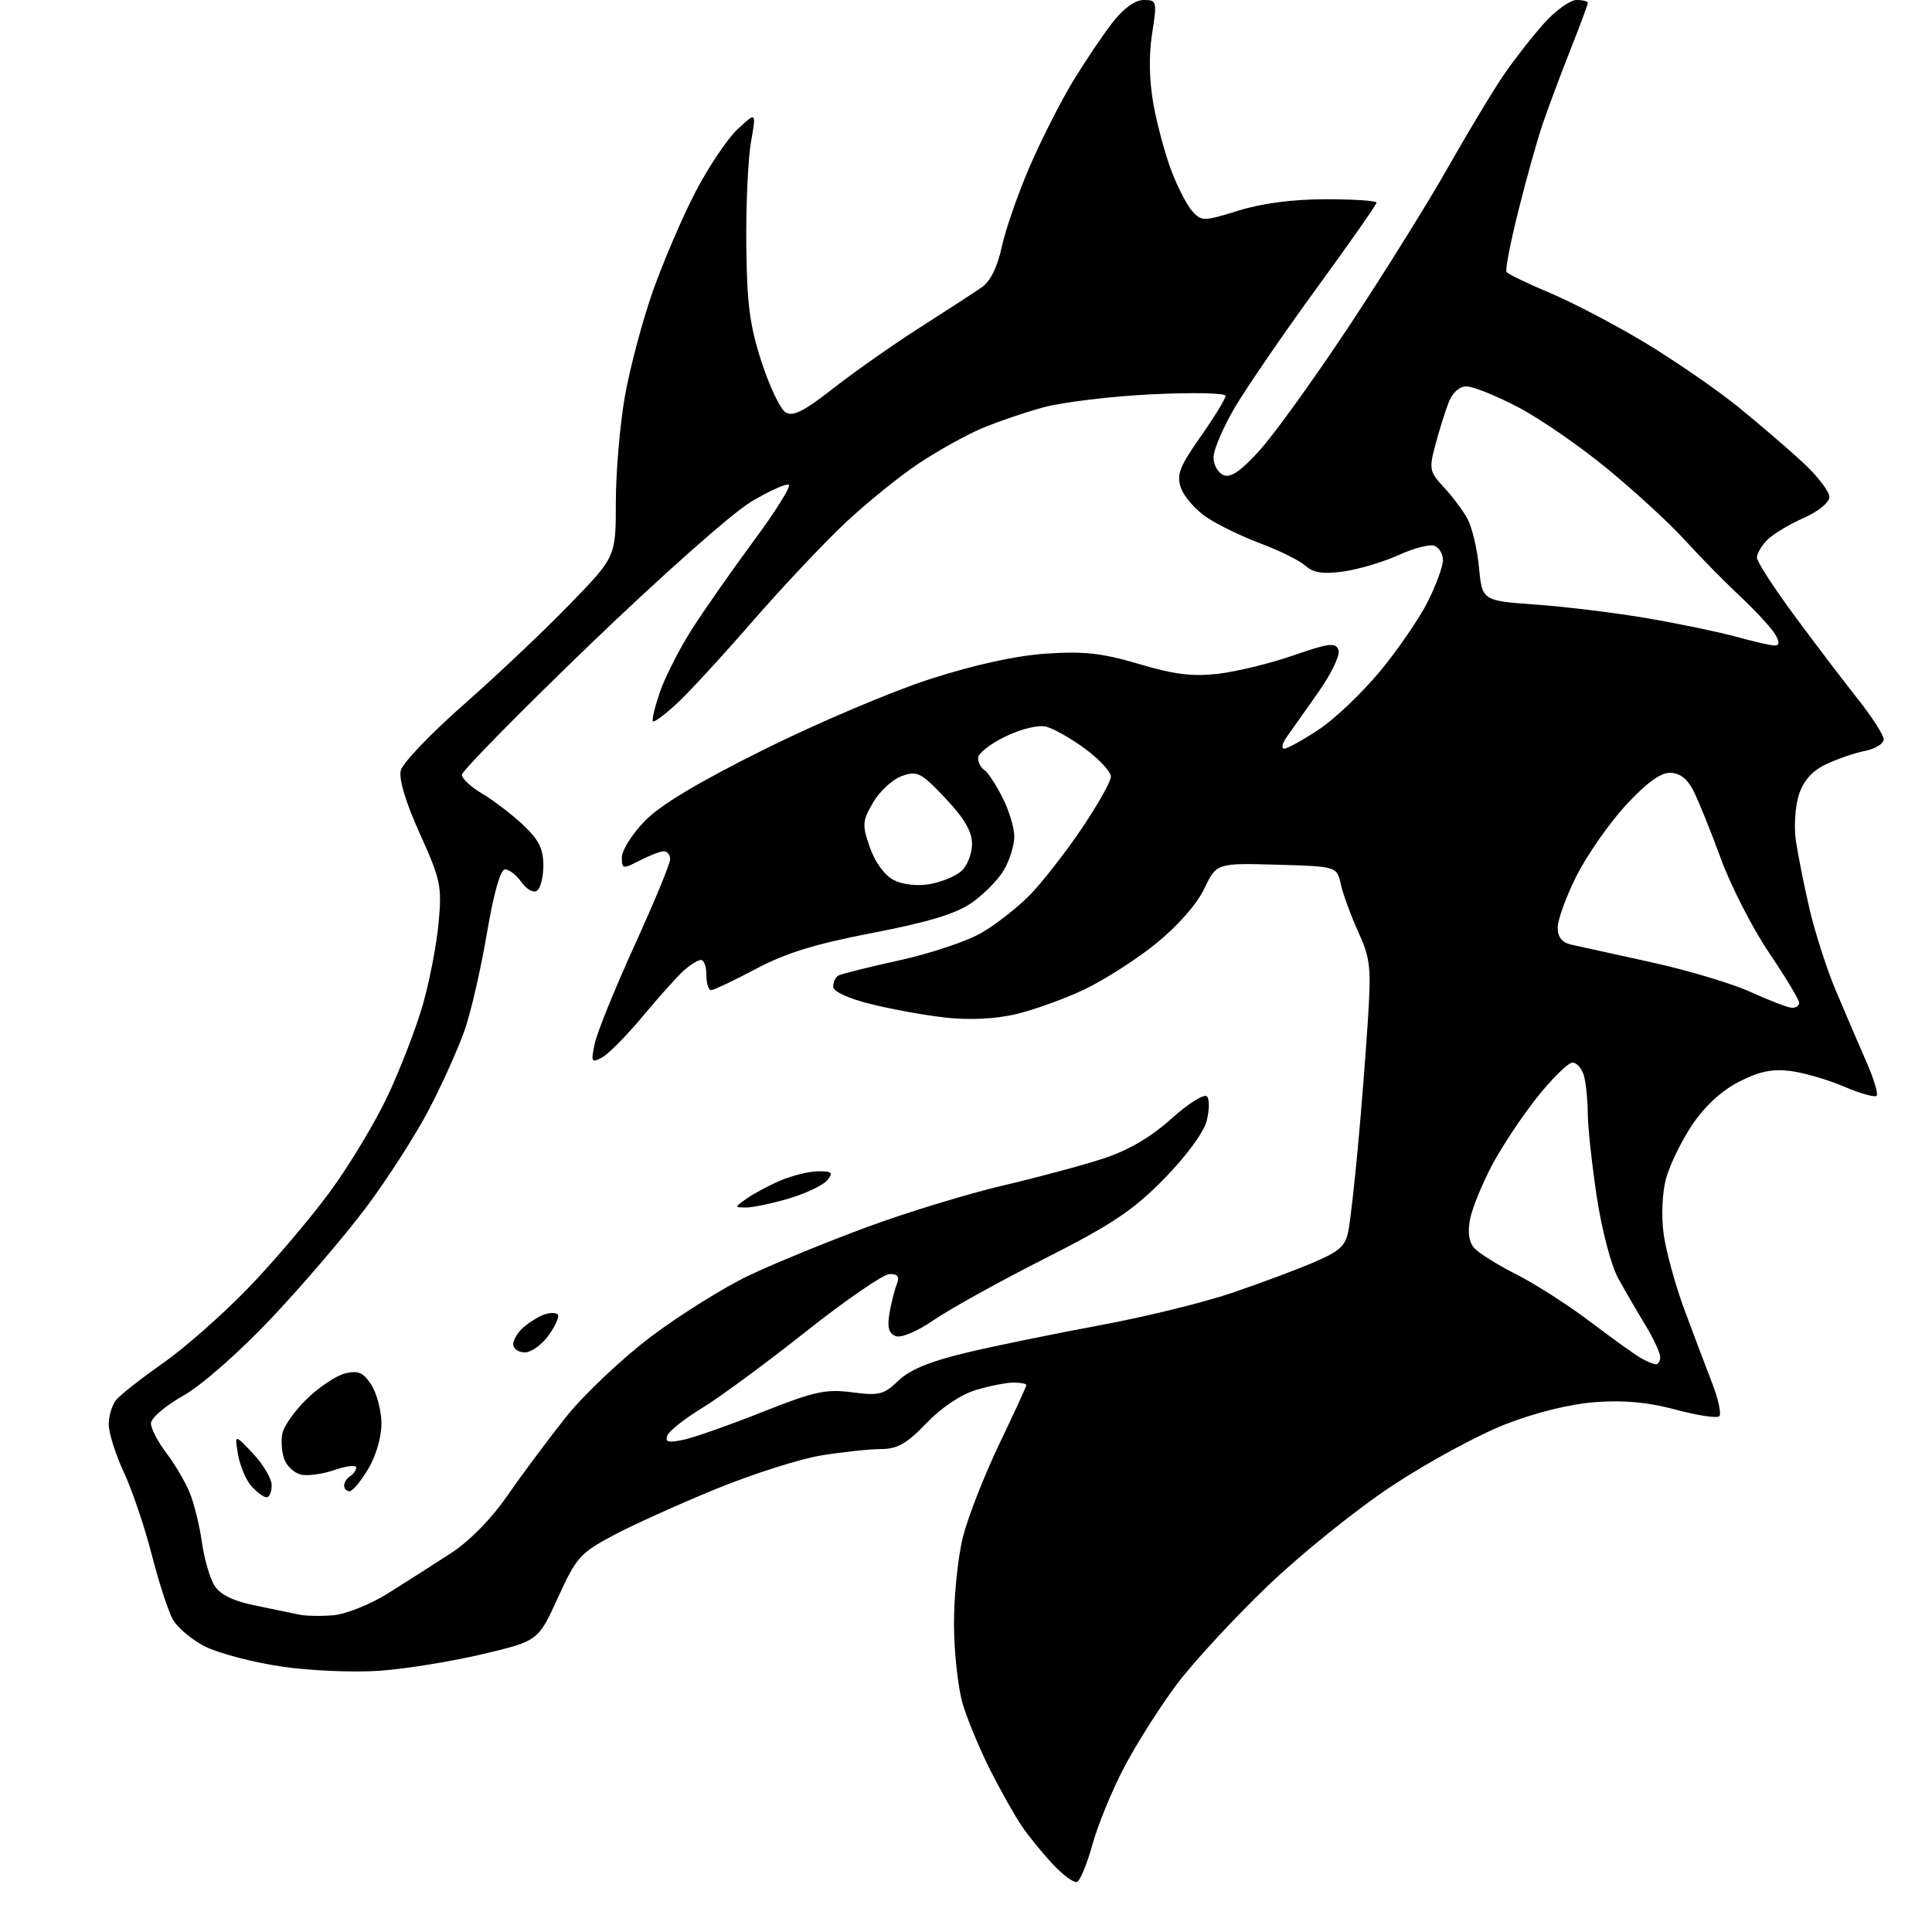 <?xml version="1.0" encoding="UTF-8" standalone="no"?>
<svg 
  version="1.1" 
  xmlns="http://www.w3.org/2000/svg" 
  xmlns:xlink="http://www.w3.org/1999/xlink" 
  xmlns:svg="http://www.w3.org/2000/svg"
  xmlns:rdf="http://www.w3.org/1999/02/22-rdf-syntax-ns#"
  xmlns:cc="http://creativecommons.org/ns#"
  xmlns:dc="http://purl.org/dc/elements/1.1/"
  viewBox="0 0 320 320"
  width="320"
  height="320"
>
<style>svg {background-color: white; }</style>"
<path stroke="none" fill="black" fill-rule="evenodd" d="M178.37,311.71C177.85,311.88 176.05,310.56 174.37,308.76C172.69,306.97 170.40,304.15 169.27,302.50C168.14,300.85 165.81,296.72 164.09,293.33C162.36,289.93 160.29,284.98 159.49,282.33C158.68,279.67 158.02,273.66 158.01,268.96C158.00,264.26 158.68,257.74 159.52,254.46C160.36,251.18 163.06,244.30 165.52,239.16C167.98,234.02 170.00,229.64 170.00,229.41C170.00,229.18 169.04,229.00 167.87,229.00C166.69,229.00 163.89,229.55 161.63,230.23C159.16,230.97 155.90,233.16 153.44,235.73C150.19,239.12 148.64,240.00 145.92,240.01C144.04,240.01 139.60,240.49 136.06,241.06C132.52,241.63 124.65,244.14 118.56,246.63C112.48,249.12 104.84,252.57 101.59,254.30C96.10,257.22 95.45,257.96 92.41,264.62C89.14,271.80 89.14,271.80 79.82,274.00C74.69,275.21 67.07,276.44 62.88,276.73C58.69,277.03 51.49,276.73 46.88,276.07C42.27,275.41 36.58,273.95 34.22,272.83C31.87,271.71 29.31,269.57 28.54,268.08C27.77,266.58 26.21,261.73 25.08,257.30C23.94,252.86 21.89,246.82 20.52,243.87C19.14,240.92 18.02,237.35 18.01,235.94C18.00,234.53 18.56,232.70 19.25,231.86C19.94,231.02 23.42,228.28 27.00,225.78C30.58,223.27 36.92,217.68 41.09,213.36C45.27,209.04 51.34,201.89 54.59,197.48C57.84,193.07 62.20,185.82 64.28,181.37C66.36,176.92 68.95,170.18 70.04,166.39C71.13,162.60 72.30,156.53 72.64,152.91C73.21,146.78 73.00,145.74 69.54,138.09C67.19,132.88 66.03,129.03 66.38,127.61C66.69,126.38 71.34,121.51 76.72,116.78C82.10,112.05 89.99,104.60 94.25,100.21C102.00,92.23 102.00,92.23 102.00,83.25C102.00,78.30 102.67,70.44 103.48,65.76C104.30,61.08 106.37,53.26 108.08,48.38C109.80,43.50 112.97,36.08 115.13,31.91C117.29,27.74 120.45,23.01 122.16,21.41C125.27,18.50 125.27,18.50 124.39,23.50C123.90,26.25 123.55,33.90 123.61,40.50C123.70,50.25 124.17,53.89 126.12,59.90C127.44,63.97 129.23,67.74 130.10,68.29C131.32,69.06 133.13,68.15 138.09,64.27C141.62,61.51 148.10,56.96 152.50,54.16C156.90,51.35 161.47,48.38 162.66,47.55C164.04,46.59 165.23,44.15 165.93,40.87C166.54,38.03 168.62,32.06 170.54,27.60C172.47,23.15 175.69,16.80 177.69,13.50C179.70,10.20 182.65,5.81 184.25,3.75C186.10,1.38 188.00,0.00 189.43,0.00C191.62,0.00 191.67,0.19 190.82,5.59C190.26,9.19 190.34,13.35 191.05,17.29C191.66,20.65 193.00,25.61 194.03,28.31C195.05,31.01 196.61,34.02 197.49,34.99C199.02,36.68 199.36,36.68 205.14,34.88C209.03,33.67 214.16,33.00 219.59,33.00C224.22,33.00 228.00,33.25 228.00,33.56C228.00,33.87 223.54,40.25 218.08,47.73C212.63,55.21 206.56,64.06 204.58,67.40C202.61,70.73 201.00,74.49 201.00,75.76C201.00,77.03 201.76,78.35 202.69,78.71C203.89,79.17 205.63,77.95 208.78,74.43C211.20,71.72 217.81,62.53 223.46,54.00C229.11,45.47 236.49,33.64 239.85,27.70C243.21,21.77 247.41,14.81 249.18,12.24C250.94,9.68 253.93,5.87 255.81,3.79C257.69,1.71 260.08,0.00 261.12,0.00C262.15,0.00 263.00,0.21 263.00,0.47C263.00,0.73 261.70,4.22 260.12,8.22C258.53,12.23 256.47,17.75 255.53,20.50C254.59,23.25 252.77,29.75 251.48,34.95C250.18,40.14 249.30,44.68 249.52,45.03C249.73,45.38 252.97,46.94 256.70,48.51C260.44,50.08 267.55,53.80 272.50,56.78C277.45,59.77 284.43,64.58 288.00,67.48C291.57,70.39 296.41,74.54 298.75,76.73C301.09,78.91 303.00,81.42 303.00,82.30C303.00,83.23 301.20,84.70 298.73,85.80C296.38,86.83 293.68,88.46 292.73,89.41C291.78,90.36 291.00,91.69 291.00,92.35C291.00,93.02 293.82,97.38 297.26,102.03C300.70,106.69 305.43,112.90 307.76,115.84C310.09,118.78 312.00,121.76 312.00,122.46C312.00,123.17 310.61,124.03 308.92,124.37C307.23,124.70 304.32,125.70 302.47,126.58C300.17,127.67 298.73,129.27 297.96,131.61C297.34,133.50 297.11,136.94 297.46,139.27C297.80,141.60 298.81,146.65 299.70,150.50C300.59,154.35 302.54,160.43 304.04,164.00C305.54,167.57 307.81,172.85 309.07,175.73C310.34,178.60 311.13,181.20 310.83,181.50C310.53,181.80 308.11,181.12 305.45,179.98C302.80,178.84 298.80,177.68 296.56,177.39C293.54,177.00 291.35,177.46 288.00,179.19C285.12,180.66 282.33,183.25 280.26,186.34C278.48,189.01 276.54,193.00 275.94,195.23C275.31,197.55 275.15,201.45 275.55,204.39C275.93,207.20 277.49,212.88 279.02,217.00C280.55,221.12 282.62,226.61 283.62,229.19C284.62,231.78 285.14,234.19 284.77,234.57C284.39,234.94 281.16,234.45 277.58,233.49C273.05,232.26 269.02,231.88 264.29,232.23C260.09,232.54 254.40,233.94 249.36,235.90C244.88,237.64 236.42,242.23 230.57,246.10C224.67,249.99 215.46,257.41 209.92,262.73C204.41,268.01 197.69,275.29 194.96,278.91C192.24,282.54 188.35,288.65 186.31,292.50C184.27,296.35 181.86,302.18 180.96,305.45C180.06,308.72 178.90,311.53 178.37,311.71zM55.27,267.53C57.34,267.34 61.39,265.71 64.27,263.90C67.15,262.10 71.80,259.13 74.61,257.31C77.75,255.27 81.37,251.59 84.02,247.75C86.40,244.31 90.76,238.46 93.72,234.73C96.72,230.98 102.98,225.05 107.80,221.41C112.58,217.81 119.87,213.25 124.00,211.28C128.12,209.32 136.90,205.72 143.50,203.28C150.10,200.84 160.22,197.75 166.00,196.39C171.78,195.04 179.30,193.02 182.72,191.90C186.91,190.52 190.61,188.36 194.03,185.28C196.86,182.74 199.47,181.11 199.92,181.61C200.36,182.10 200.32,183.98 199.83,185.78C199.31,187.67 196.30,191.71 192.71,195.35C187.63,200.51 184.05,202.89 173.00,208.48C165.57,212.24 157.34,216.80 154.71,218.61C151.92,220.53 149.26,221.65 148.35,221.30C147.22,220.87 146.93,219.84 147.31,217.60C147.60,215.90 148.14,213.71 148.52,212.75C149.03,211.46 148.72,211.00 147.36,211.02C146.34,211.02 140.10,215.31 133.50,220.54C126.90,225.77 119.15,231.48 116.28,233.22C113.41,234.96 110.83,237.01 110.53,237.77C110.12,238.86 110.70,239.01 113.25,238.46C115.04,238.07 120.92,236.00 126.33,233.85C134.87,230.46 136.81,230.04 141.13,230.61C145.60,231.20 146.39,231.00 148.82,228.67C150.72,226.85 154.11,225.46 160.13,224.03C164.85,222.91 174.74,220.88 182.11,219.52C189.47,218.16 199.32,215.75 204.00,214.16C208.68,212.58 214.82,210.28 217.65,209.06C221.99,207.19 222.90,206.34 223.37,203.67C223.68,201.93 224.38,195.78 224.91,190.00C225.45,184.22 226.18,174.94 226.54,169.37C227.14,160.21 226.98,158.77 224.98,154.37C223.76,151.69 222.46,148.15 222.09,146.50C221.42,143.50 221.42,143.50 211.46,143.22C201.50,142.95 201.50,142.95 199.45,147.22C198.22,149.79 195.04,153.40 191.45,156.30C188.18,158.95 182.80,162.38 179.50,163.94C176.20,165.49 171.10,167.32 168.17,168.00C164.85,168.77 160.50,168.98 156.67,168.55C153.27,168.18 147.69,167.17 144.25,166.31C140.53,165.39 138.00,164.22 138.00,163.44C138.00,162.71 138.37,161.89 138.83,161.60C139.29,161.32 143.85,160.18 148.97,159.06C154.09,157.94 160.23,155.88 162.62,154.48C165.01,153.08 168.60,150.26 170.60,148.22C172.60,146.17 176.43,141.26 179.12,137.30C181.80,133.33 184.00,129.43 184.00,128.63C184.00,127.83 182.09,125.77 179.75,124.04C177.41,122.32 174.50,120.66 173.28,120.36C171.99,120.03 169.15,120.72 166.53,121.99C164.04,123.19 162.00,124.79 162.00,125.53C162.00,126.27 162.46,127.16 163.01,127.51C163.57,127.85 164.92,129.89 166.01,132.03C167.11,134.17 168.00,137.11 168.00,138.56C168.00,140.01 167.22,142.51 166.27,144.12C165.32,145.73 162.91,148.17 160.92,149.55C158.33,151.35 153.71,152.75 144.57,154.51C135.11,156.32 130.14,157.85 125.20,160.48C121.55,162.41 118.21,164.00 117.78,164.00C117.35,164.00 117.00,162.88 117.00,161.50C117.00,160.12 116.60,159.00 116.11,159.00C115.62,159.00 114.34,159.79 113.26,160.75C112.19,161.71 109.14,165.11 106.48,168.30C103.83,171.50 100.79,174.57 99.73,175.14C97.95,176.10 97.86,175.92 98.51,172.84C98.90,171.00 101.87,163.68 105.11,156.57C108.35,149.45 111.00,143.04 111.00,142.32C111.00,141.59 110.53,141.00 109.95,141.00C109.37,141.00 107.57,141.69 105.95,142.53C103.14,143.98 103.00,143.95 103.00,141.99C103.00,140.85 104.69,138.17 106.75,136.03C109.31,133.37 115.56,129.61 126.50,124.17C135.30,119.78 147.68,114.53 154.00,112.49C161.45,110.09 168.25,108.60 173.30,108.26C179.57,107.84 182.59,108.18 188.69,109.99C194.53,111.73 197.55,112.09 201.83,111.59C204.88,111.23 210.47,109.86 214.25,108.55C220.09,106.52 221.21,106.38 221.69,107.63C222.01,108.46 220.54,111.55 218.38,114.62C216.25,117.65 213.88,121.00 213.13,122.06C212.37,123.13 212.18,124.00 212.71,124.00C213.23,124.00 215.81,122.57 218.45,120.82C221.09,119.08 225.67,114.70 228.64,111.11C231.61,107.51 235.15,102.32 236.52,99.59C237.88,96.85 239.00,93.78 239.00,92.77C239.00,91.76 238.37,90.70 237.60,90.40C236.83,90.10 234.13,90.80 231.62,91.95C229.10,93.09 225.00,94.31 222.50,94.66C219.12,95.12 217.52,94.88 216.23,93.71C215.28,92.86 211.95,91.20 208.84,90.04C205.73,88.88 201.69,86.92 199.86,85.68C198.02,84.45 196.12,82.27 195.61,80.84C194.84,78.64 195.33,77.35 198.85,72.33C201.13,69.08 203.00,66.03 203.00,65.56C203.00,65.09 197.49,64.98 190.75,65.31C184.01,65.64 175.92,66.62 172.78,67.48C169.63,68.34 164.98,69.94 162.45,71.02C159.92,72.11 155.30,74.68 152.19,76.75C149.08,78.81 143.65,83.20 140.12,86.50C136.59,89.80 129.61,97.21 124.60,102.96C119.60,108.72 113.93,114.87 112.00,116.63C110.08,118.40 108.34,119.68 108.14,119.47C107.94,119.27 108.46,117.10 109.29,114.65C110.13,112.20 112.48,107.57 114.52,104.35C116.57,101.13 121.17,94.55 124.75,89.71C128.33,84.88 130.99,80.65 130.66,80.32C130.33,79.99 127.51,81.25 124.40,83.11C121.23,85.01 109.46,95.45 97.62,106.85C86.00,118.05 76.50,127.72 76.50,128.33C76.50,128.95 78.03,130.37 79.91,131.48C81.78,132.59 84.82,134.92 86.66,136.65C89.23,139.07 90.00,140.62 90.00,143.34C90.00,145.29 89.51,147.18 88.92,147.55C88.33,147.92 87.18,147.27 86.36,146.11C85.55,144.95 84.34,144.00 83.66,144.00C82.89,144.00 81.79,147.86 80.66,154.51C79.68,160.30 78.04,167.49 77.00,170.50C75.97,173.50 73.30,179.46 71.07,183.73C68.84,188.00 64.13,195.34 60.60,200.04C57.07,204.74 50.00,213.00 44.90,218.39C39.51,224.08 33.39,229.46 30.31,231.20C27.39,232.84 25.00,234.89 25.00,235.75C25.00,236.61 26.15,238.82 27.55,240.66C28.95,242.50 30.70,245.46 31.43,247.25C32.16,249.04 33.07,252.75 33.45,255.50C33.84,258.25 34.78,261.48 35.55,262.67C36.49,264.13 38.68,265.20 42.22,265.91C45.12,266.50 48.40,267.18 49.50,267.42C50.60,267.67 53.20,267.71 55.27,267.53zM44.15,248.00C43.69,248.00 42.57,247.18 41.67,246.18C40.76,245.19 39.76,242.82 39.43,240.93C38.84,237.50 38.84,237.50 41.92,240.77C43.61,242.56 45.00,244.92 45.00,246.02C45.00,247.11 44.62,248.00 44.15,248.00zM57.90,247.00C57.41,247.00 57.00,246.58 57.00,246.06C57.00,245.54 57.45,244.84 58.00,244.50C58.55,244.16 59.00,243.51 59.00,243.06C59.00,242.61 57.36,242.80 55.36,243.49C53.36,244.18 50.84,244.51 49.78,244.23C48.71,243.95 47.50,242.81 47.09,241.70C46.67,240.59 46.53,238.68 46.76,237.45C47.00,236.22 48.84,233.63 50.85,231.68C52.86,229.73 55.70,227.84 57.17,227.48C59.32,226.95 60.16,227.31 61.48,229.33C62.38,230.71 63.15,233.56 63.18,235.67C63.21,237.91 62.31,241.06 61.02,243.25C59.80,245.31 58.40,247.00 57.90,247.00zM274.25,225.97C274.66,225.99 274.99,225.44 274.98,224.75C274.97,224.06 273.87,221.70 272.54,219.50C271.20,217.30 269.17,213.81 268.03,211.74C266.86,209.63 265.30,203.70 264.48,198.24C263.67,192.88 263.00,186.70 262.99,184.50C262.98,182.30 262.70,179.49 262.37,178.25C262.04,177.01 261.18,176.00 260.46,176.00C259.75,176.00 257.11,178.59 254.59,181.75C252.08,184.91 248.72,189.97 247.12,193.00C245.52,196.03 243.90,199.98 243.52,201.79C243.07,203.93 243.27,205.62 244.10,206.62C244.80,207.47 247.95,209.46 251.09,211.04C254.23,212.63 259.75,216.16 263.35,218.89C266.95,221.61 270.71,224.32 271.70,224.89C272.69,225.47 273.84,225.95 274.25,225.97zM86.93,224.00C85.87,224.00 85.00,223.39 85.00,222.65C85.00,221.92 85.79,220.63 86.75,219.81C87.71,218.98 89.24,218.04 90.15,217.72C91.06,217.40 92.06,217.39 92.37,217.71C92.69,218.02 92.02,219.56 90.90,221.14C89.78,222.71 87.99,224.00 86.93,224.00zM123.60,200.00C121.61,200.00 121.62,199.96 123.76,198.46C124.97,197.61 127.53,196.26 129.45,195.46C131.37,194.66 134.13,194.00 135.59,194.00C137.83,194.00 138.05,194.23 137.00,195.50C136.32,196.32 133.48,197.67 130.70,198.50C127.91,199.32 124.72,200.00 123.60,200.00zM296.75,166.92C297.44,166.96 298.00,166.59 298.00,166.09C298.00,165.60 295.75,161.86 293.00,157.79C290.25,153.72 286.64,146.66 284.98,142.09C283.31,137.53 281.27,132.50 280.45,130.90C279.43,128.94 278.18,128.00 276.57,128.00C274.97,128.00 272.57,129.79 269.18,133.49C266.42,136.51 262.78,141.76 261.08,145.15C259.39,148.54 258.00,152.36 258.00,153.64C258.00,155.23 258.71,156.12 260.25,156.46C261.49,156.73 267.45,158.05 273.50,159.38C279.55,160.71 286.98,162.93 290.00,164.32C293.02,165.70 296.06,166.87 296.75,166.92zM154.00,146.44C155.93,146.10 158.29,145.12 159.25,144.26C160.21,143.40 161.00,141.38 161.00,139.79C161.00,137.73 159.72,135.53 156.59,132.22C152.56,127.95 151.94,127.63 149.39,128.53C147.86,129.07 145.72,131.03 144.63,132.89C142.82,136.00 142.77,136.61 144.08,140.36C144.92,142.79 146.52,144.98 148.00,145.75C149.49,146.52 151.92,146.80 154.00,146.44zM293.79,106.91C294.71,106.98 294.81,106.50 294.11,105.21C293.58,104.22 290.98,101.37 288.33,98.87C285.67,96.38 281.49,92.12 279.03,89.42C276.57,86.71 270.83,81.43 266.26,77.67C261.70,73.91 255.02,69.30 251.41,67.42C247.81,65.54 243.98,64.00 242.90,64.00C241.69,64.00 240.55,65.05 239.90,66.75C239.33,68.26 238.35,71.41 237.73,73.73C236.67,77.68 236.77,78.15 239.17,80.73C240.59,82.26 242.36,84.62 243.10,86.00C243.83,87.38 244.68,90.97 244.97,94.00C245.50,99.50 245.50,99.50 254.50,100.15C259.45,100.50 267.77,101.53 273.00,102.43C278.23,103.33 284.75,104.69 287.50,105.45C290.25,106.20 293.08,106.86 293.79,106.91z" />

</svg>